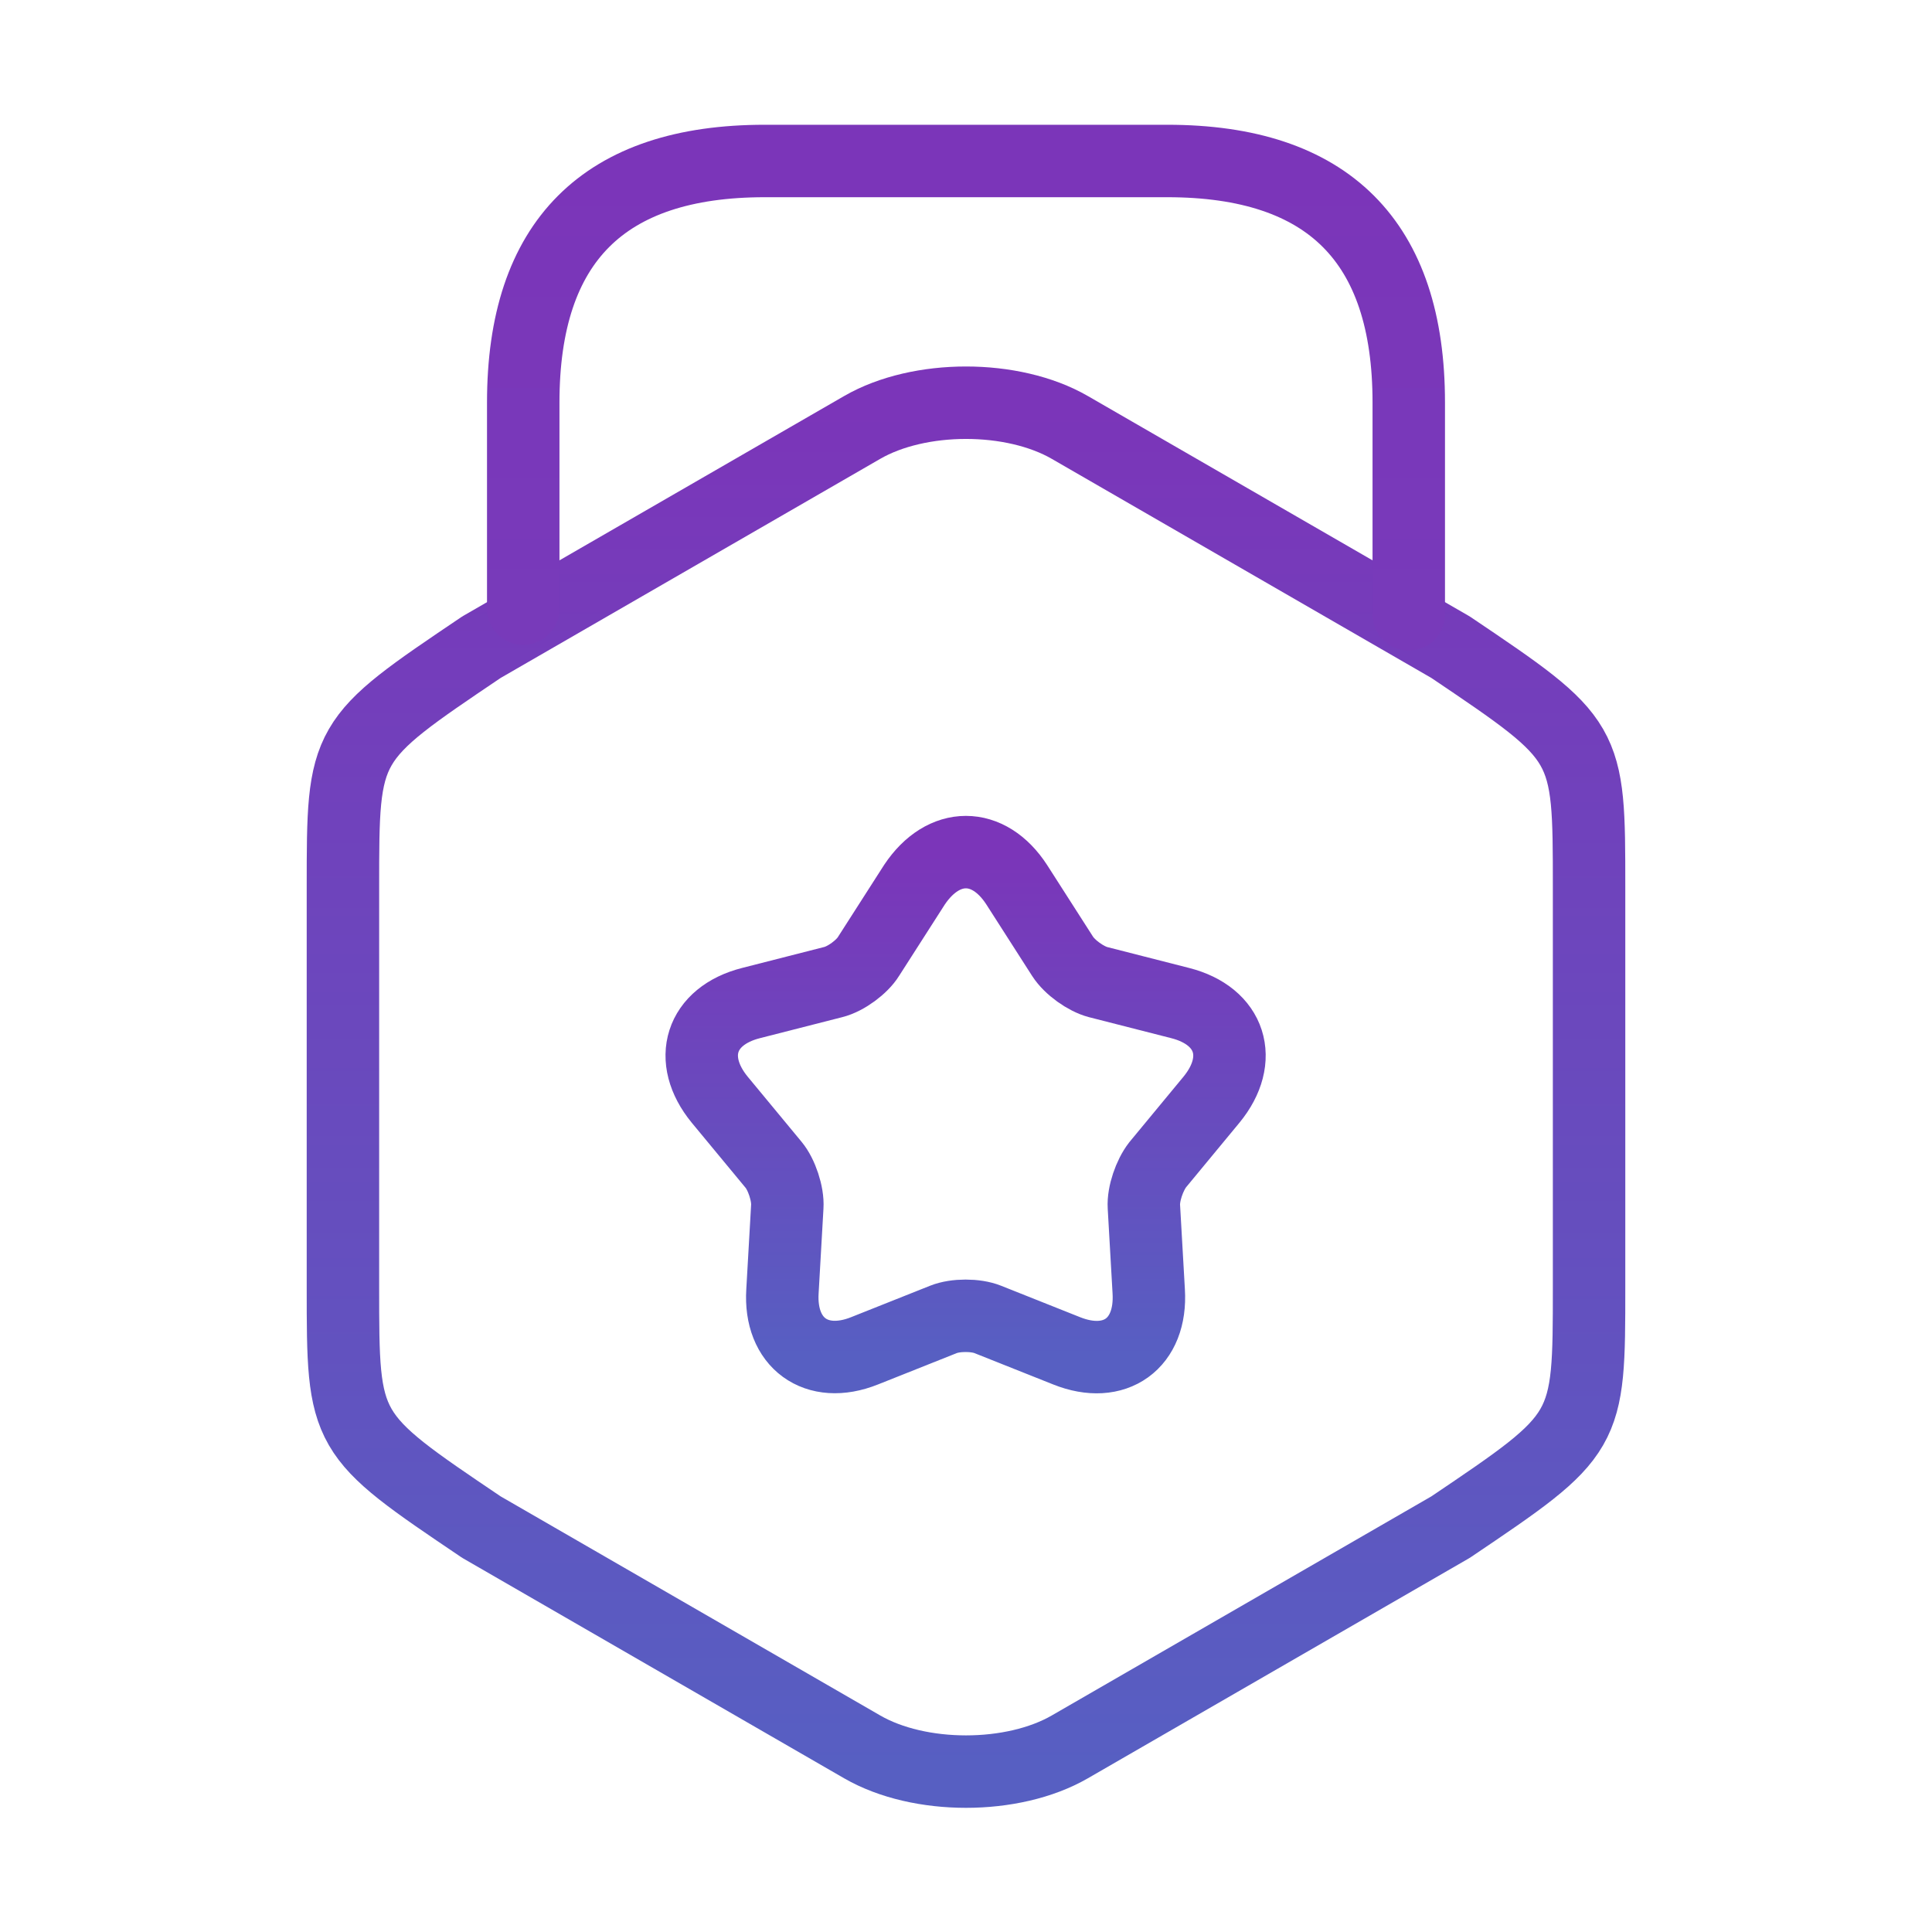 <?xml version="1.0" encoding="UTF-8"?> <svg xmlns="http://www.w3.org/2000/svg" width="40" height="40" viewBox="0 0 40 40" fill="none"> <path d="M7.1 18.367V26.65C7.1 29.683 7.1 29.683 9.967 31.617L17.85 36.167C19.033 36.85 20.967 36.85 22.15 36.167L30.033 31.617C32.9 29.683 32.9 29.683 32.9 26.65V18.367C32.9 15.333 32.9 15.333 30.033 13.4L22.15 8.85C20.967 8.167 19.033 8.167 17.85 8.85L9.967 13.4C7.1 15.333 7.1 15.333 7.1 18.367Z" stroke="url(#paint0_linear_4670_89)" stroke-width="1.5" stroke-linecap="round" stroke-linejoin="round"></path> <path d="M29.167 12.717V8.333C29.167 5 27.5 3.333 24.167 3.333H15.833C12.5 3.333 10.833 5 10.833 8.333V12.6" stroke="url(#paint1_linear_4670_89)" stroke-width="1.5" stroke-linecap="round" stroke-linejoin="round"></path> <path d="M21.05 18.317L22 19.8C22.15 20.033 22.483 20.267 22.733 20.333L24.433 20.767C25.483 21.033 25.767 21.933 25.083 22.767L23.967 24.117C23.8 24.333 23.667 24.717 23.683 24.983L23.783 26.733C23.85 27.817 23.083 28.367 22.083 27.967L20.45 27.317C20.2 27.217 19.783 27.217 19.533 27.317L17.9 27.967C16.9 28.367 16.133 27.8 16.2 26.733L16.3 24.983C16.317 24.717 16.183 24.317 16.017 24.117L14.9 22.767C14.217 21.933 14.5 21.033 15.55 20.767L17.25 20.333C17.517 20.267 17.85 20.017 17.983 19.8L18.933 18.317C19.533 17.417 20.467 17.417 21.05 18.317Z" stroke="url(#paint2_linear_4670_89)" stroke-width="1.5" stroke-linecap="round" stroke-linejoin="round"></path> <defs> <linearGradient id="paint0_linear_4670_89" x1="20" y1="8.337" x2="20" y2="36.679" gradientUnits="userSpaceOnUse"> <stop stop-color="#7B35B9"></stop> <stop offset="1" stop-color="#575FC2"></stop> </linearGradient> <linearGradient id="paint1_linear_4670_89" x1="20" y1="3.333" x2="20" y2="12.717" gradientUnits="userSpaceOnUse"> <stop stop-color="#7B35B9"></stop> <stop offset="1" stop-color="#783ABA"></stop> </linearGradient> <linearGradient id="paint2_linear_4670_89" x1="19.992" y1="17.642" x2="19.992" y2="28.097" gradientUnits="userSpaceOnUse"> <stop stop-color="#7B35B9"></stop> <stop offset="1" stop-color="#575FC2"></stop> </linearGradient> </defs> </svg> 